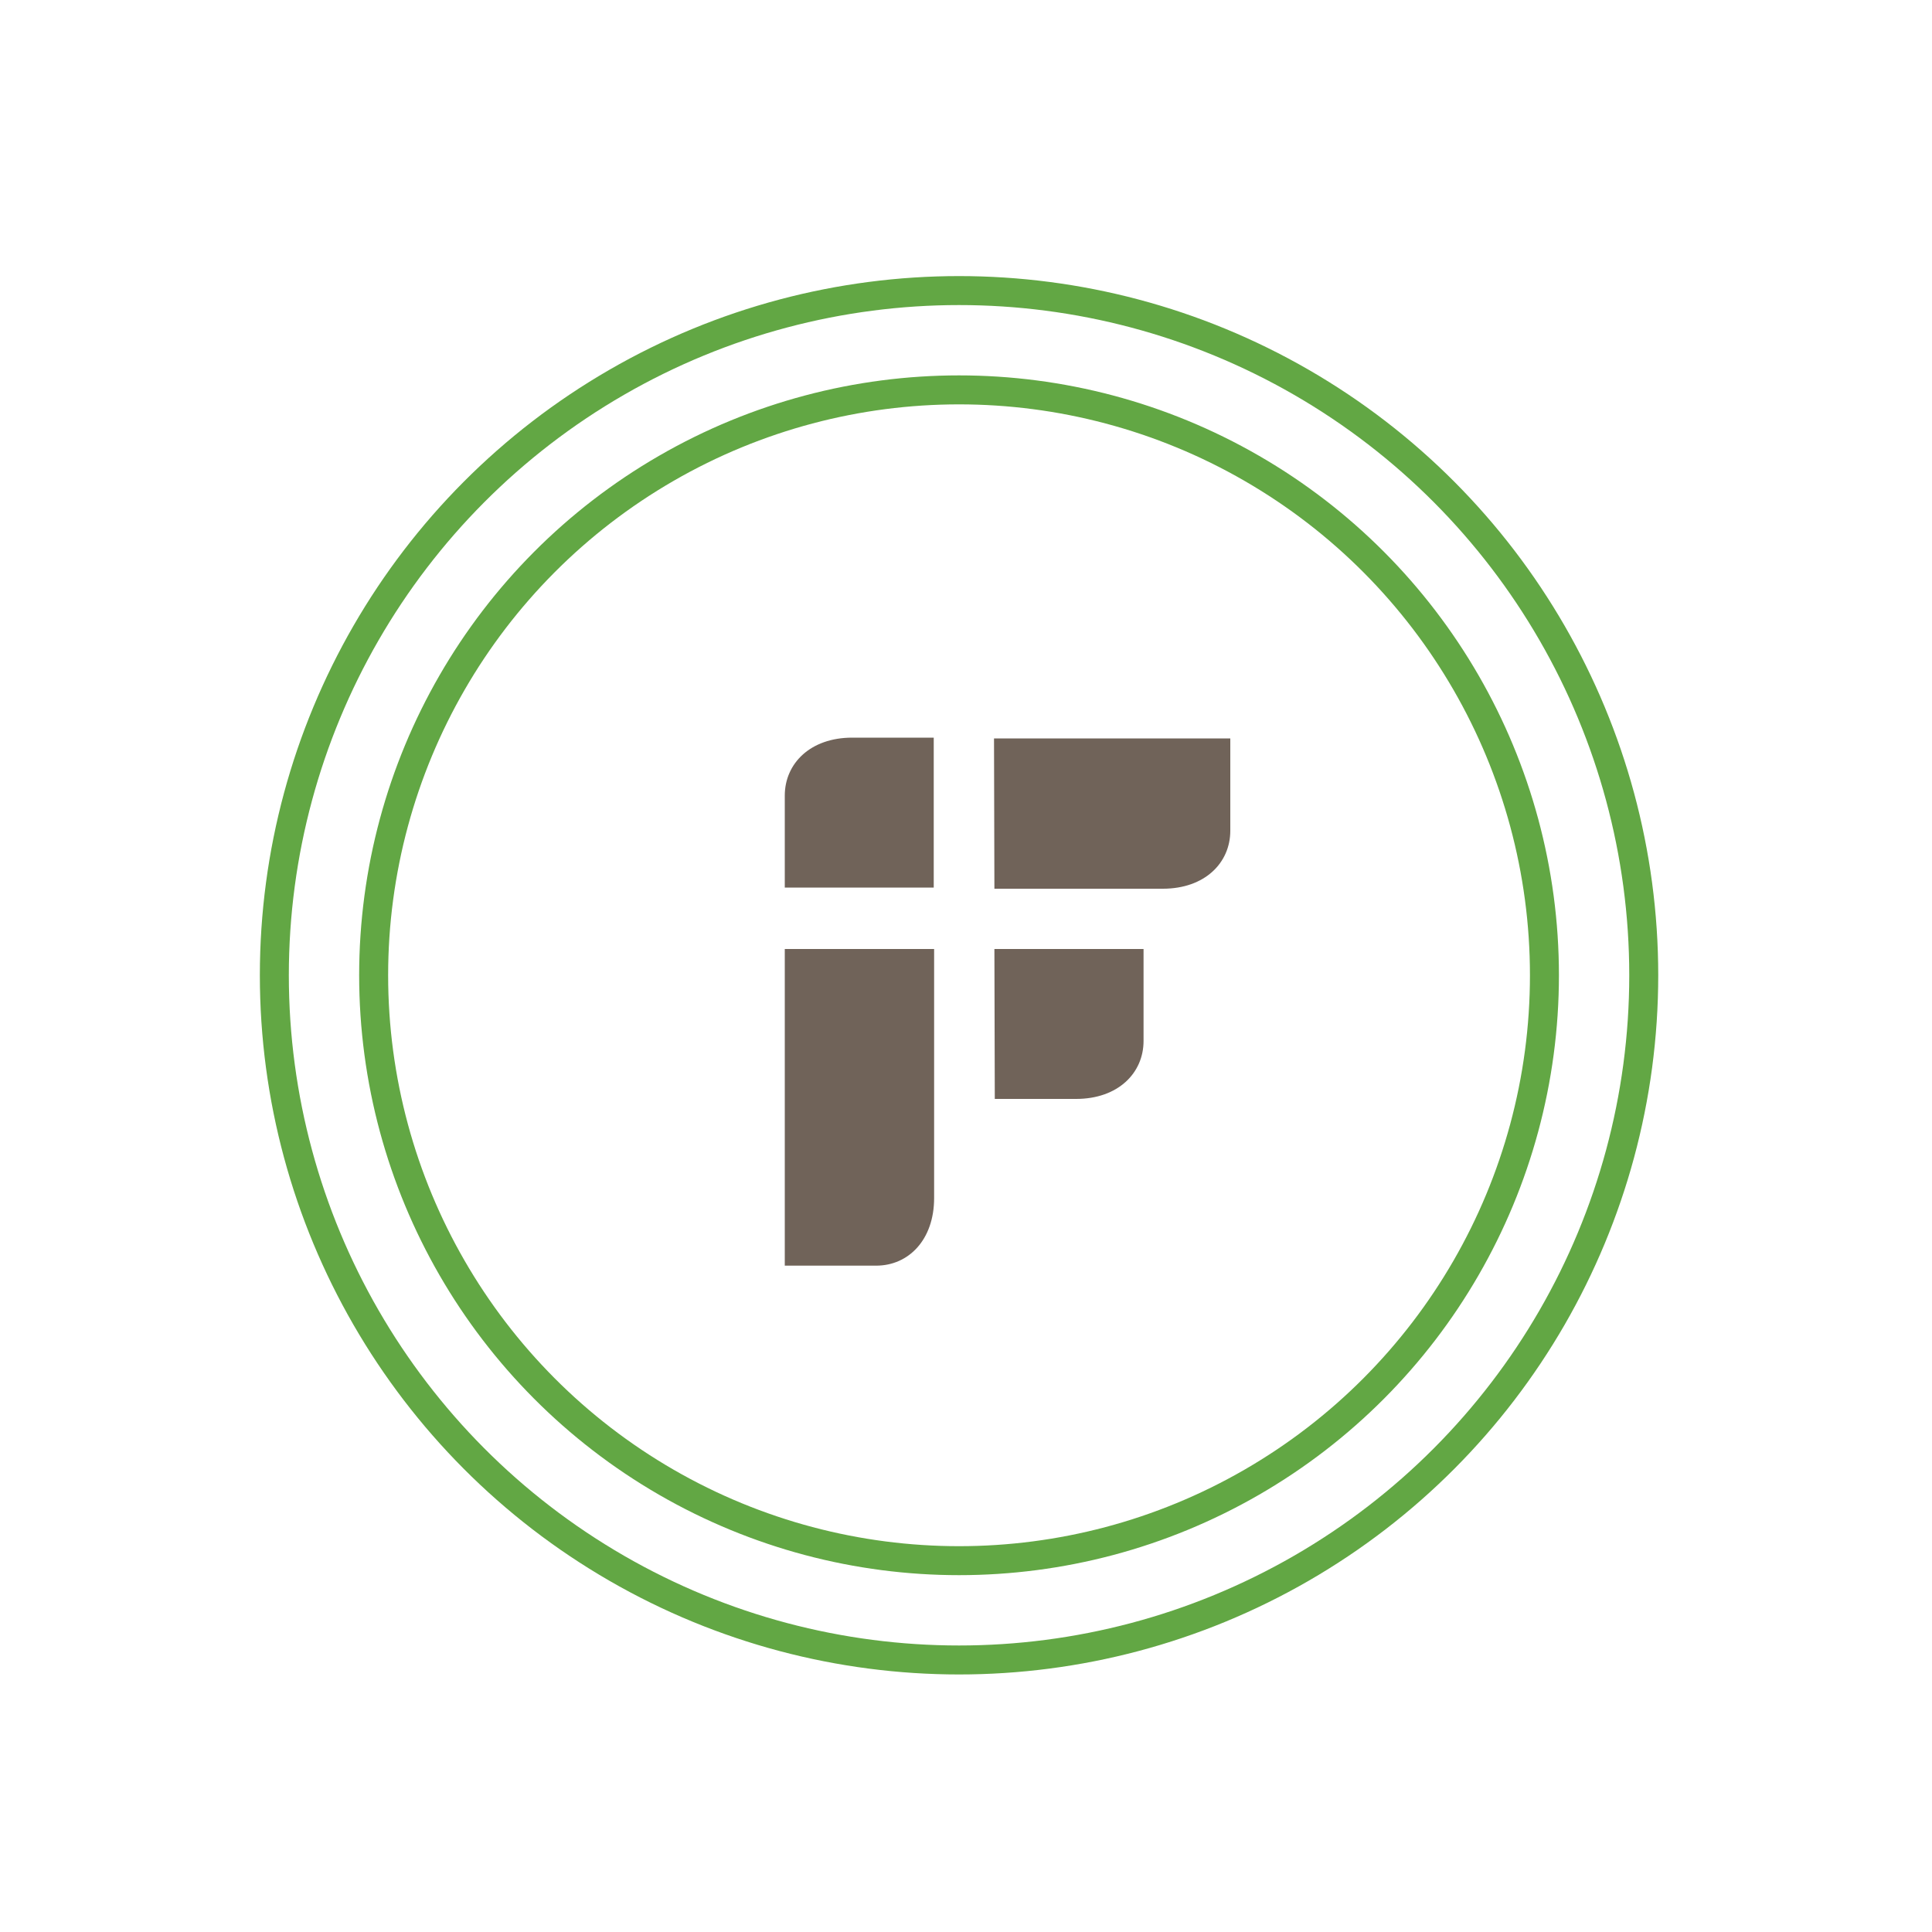<svg id="Layer_1" data-name="Layer 1" xmlns="http://www.w3.org/2000/svg" viewBox="0 0 100 100"><title>iflow</title><circle cx="49.64" cy="50.48" r="35.44" style="fill:none;stroke:#62a744;stroke-miterlimit:10;stroke-width:1.5px"/><circle cx="49.64" cy="50.48" r="30.3" style="fill:none;stroke:#62a744;stroke-miterlimit:10;stroke-width:1.5px"/><path d="M48.33,38.18H44.11c-2.17,0-3.49,1.34-3.49,3v4.76h7.71Z" style="fill:#706359"/><path d="M48.35,49.12l0,12.89c0,2.17-1.33,3.5-3,3.5H40.62l0-16.39Z" style="fill:#706359"/><path d="M51.47,46h8.72c2.17,0,3.49-1.34,3.49-3V38.22H51.45Z" style="fill:#706359"/><path d="M51.49,56.88H55.7c2.17,0,3.49-1.34,3.49-3V49.12H51.47Z" style="fill:#706359"/></svg>